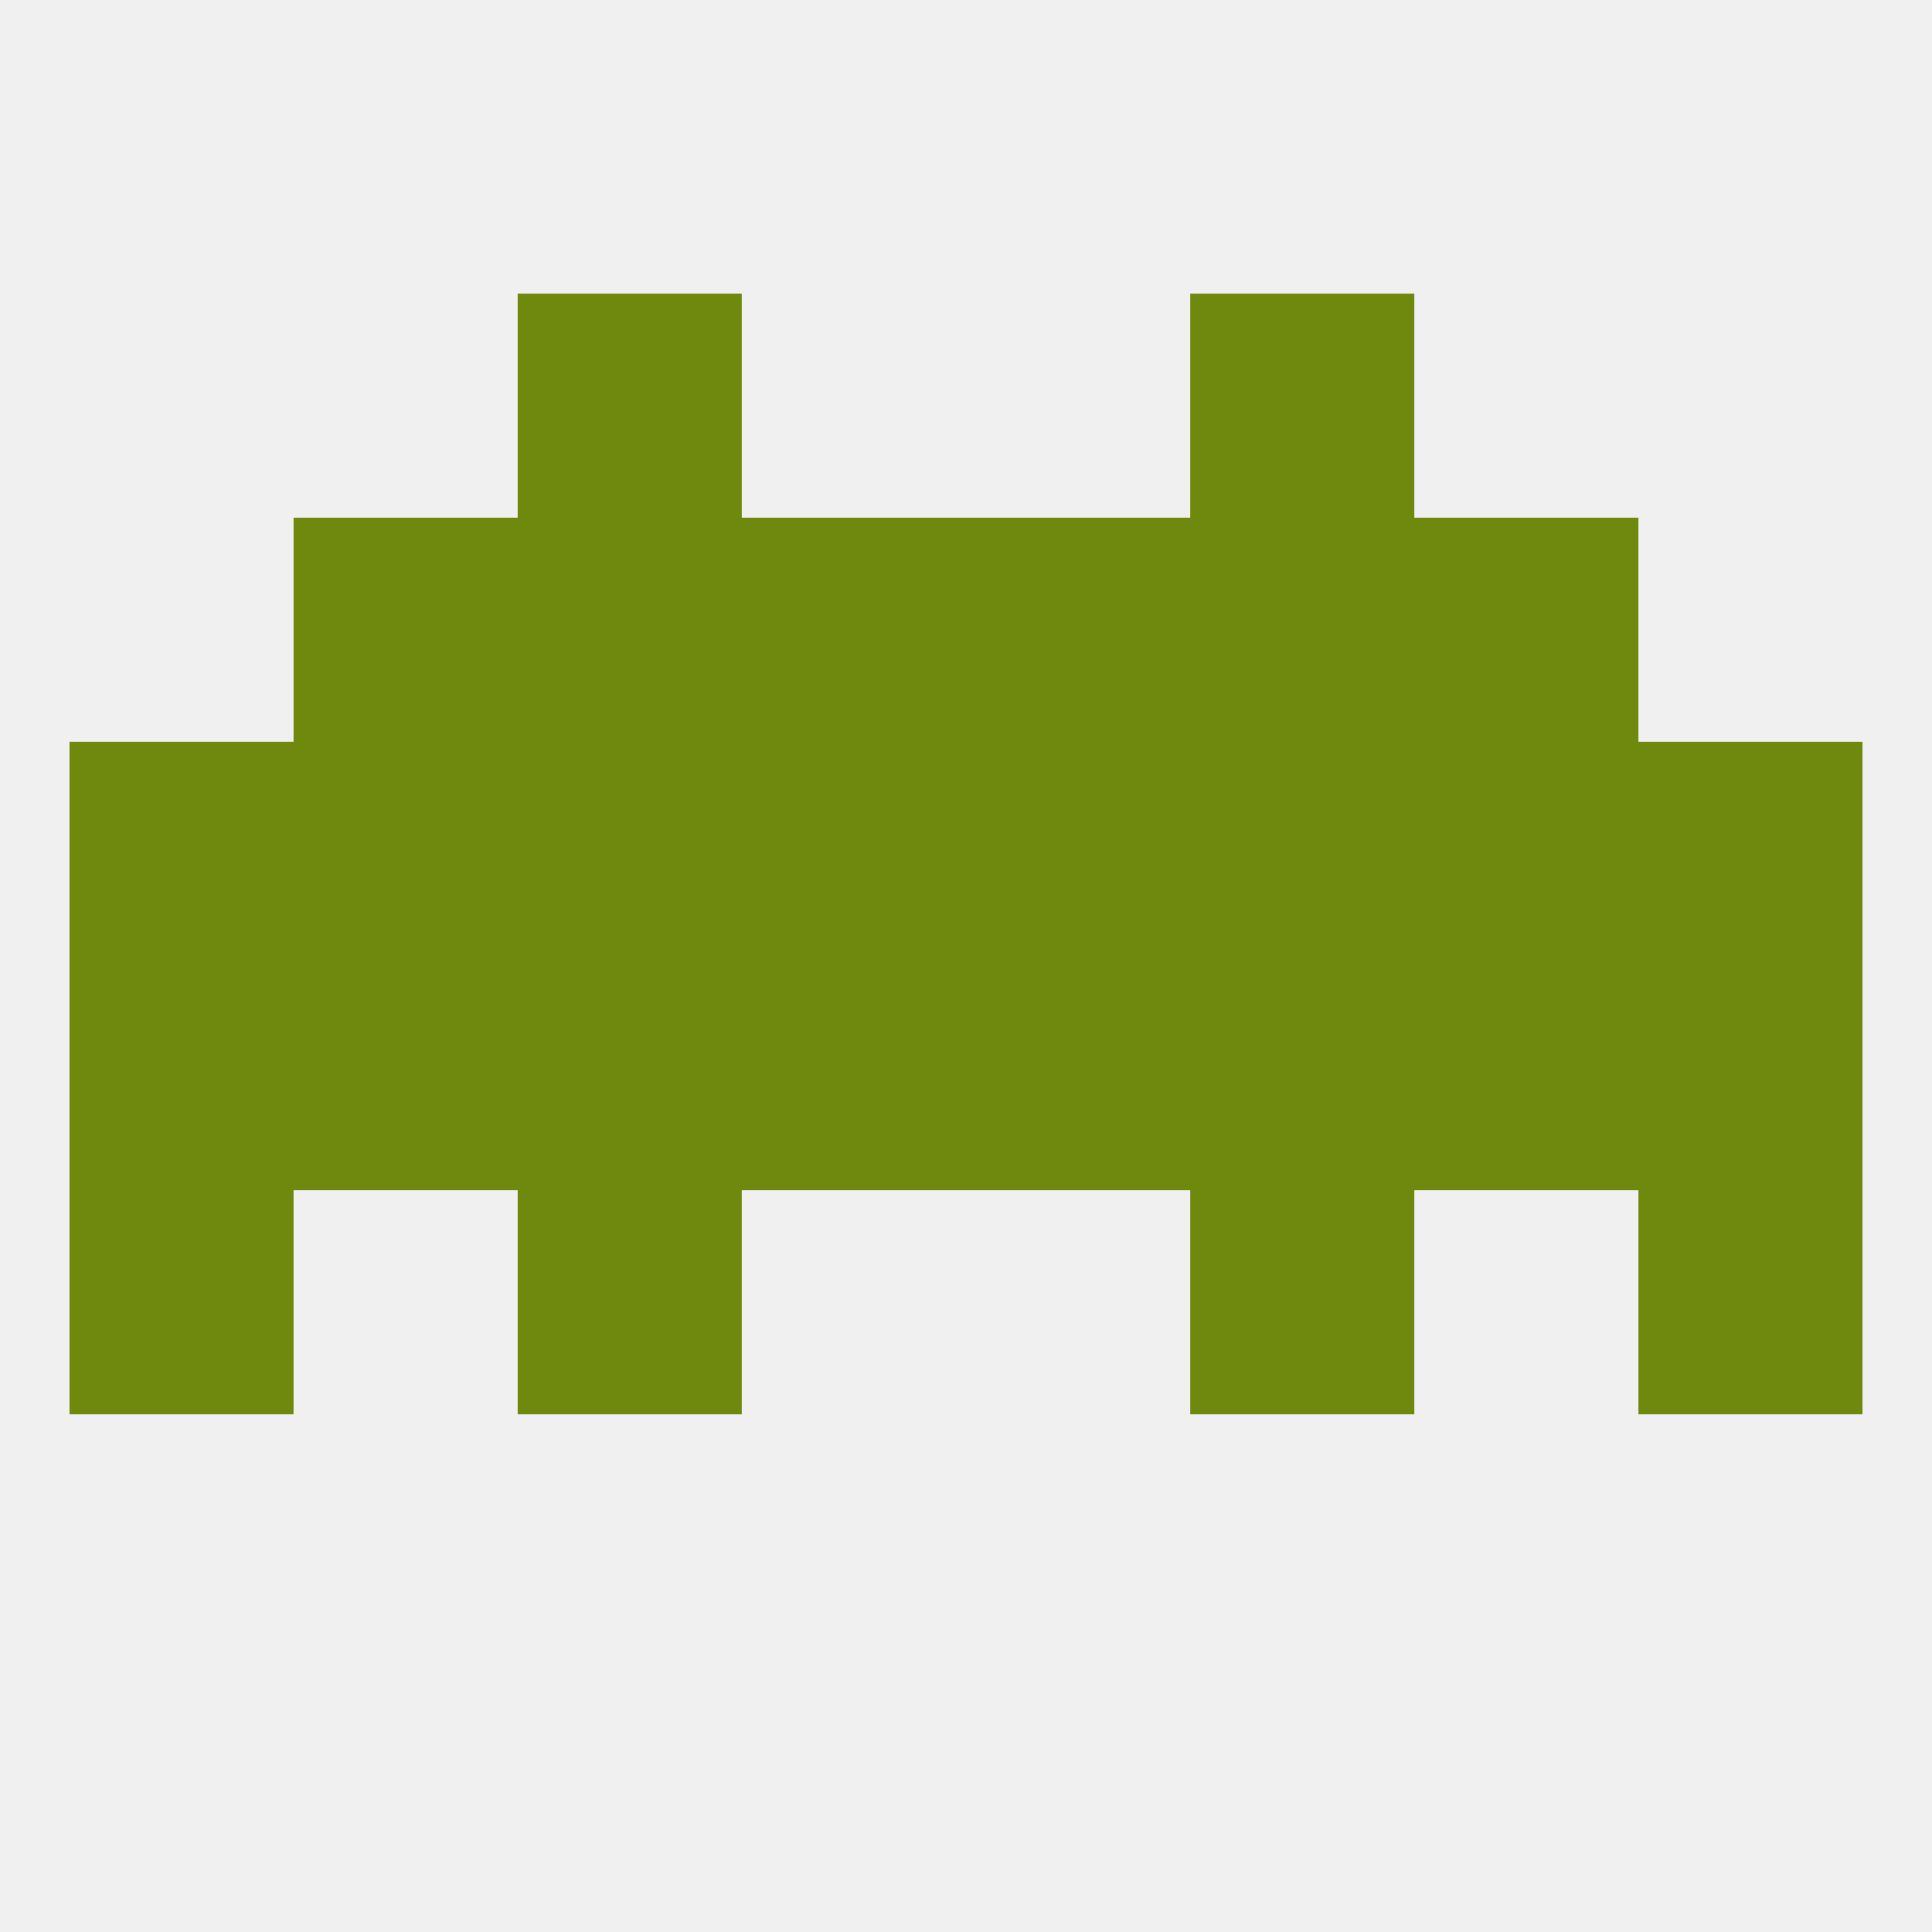 
<!--   <?xml version="1.0"?> -->
<svg version="1.1" baseprofile="full" xmlns="http://www.w3.org/2000/svg" xmlns:xlink="http://www.w3.org/1999/xlink" xmlns:ev="http://www.w3.org/2001/xml-events" width="250" height="250" viewBox="0 0 250 250" >
	<rect width="100%" height="100%" fill="rgba(240,240,240,255)"/>

	<rect x="67" y="38" width="29" height="29" fill="rgba(111,137,15,255)"/>
	<rect x="154" y="38" width="29" height="29" fill="rgba(111,137,15,255)"/>
	<rect x="154" y="154" width="29" height="29" fill="rgba(111,137,15,255)"/>
	<rect x="9" y="154" width="29" height="29" fill="rgba(111,137,15,255)"/>
	<rect x="212" y="154" width="29" height="29" fill="rgba(111,137,15,255)"/>
	<rect x="67" y="154" width="29" height="29" fill="rgba(111,137,15,255)"/>
	<rect x="9" y="125" width="29" height="29" fill="rgba(111,137,15,255)"/>
	<rect x="212" y="125" width="29" height="29" fill="rgba(111,137,15,255)"/>
	<rect x="67" y="125" width="29" height="29" fill="rgba(111,137,15,255)"/>
	<rect x="154" y="125" width="29" height="29" fill="rgba(111,137,15,255)"/>
	<rect x="96" y="125" width="29" height="29" fill="rgba(111,137,15,255)"/>
	<rect x="125" y="125" width="29" height="29" fill="rgba(111,137,15,255)"/>
	<rect x="38" y="125" width="29" height="29" fill="rgba(111,137,15,255)"/>
	<rect x="183" y="125" width="29" height="29" fill="rgba(111,137,15,255)"/>
	<rect x="154" y="96" width="29" height="29" fill="rgba(111,137,15,255)"/>
	<rect x="38" y="96" width="29" height="29" fill="rgba(111,137,15,255)"/>
	<rect x="183" y="96" width="29" height="29" fill="rgba(111,137,15,255)"/>
	<rect x="96" y="96" width="29" height="29" fill="rgba(111,137,15,255)"/>
	<rect x="125" y="96" width="29" height="29" fill="rgba(111,137,15,255)"/>
	<rect x="9" y="96" width="29" height="29" fill="rgba(111,137,15,255)"/>
	<rect x="212" y="96" width="29" height="29" fill="rgba(111,137,15,255)"/>
	<rect x="67" y="96" width="29" height="29" fill="rgba(111,137,15,255)"/>
	<rect x="38" y="67" width="29" height="29" fill="rgba(111,137,15,255)"/>
	<rect x="183" y="67" width="29" height="29" fill="rgba(111,137,15,255)"/>
	<rect x="67" y="67" width="29" height="29" fill="rgba(111,137,15,255)"/>
	<rect x="154" y="67" width="29" height="29" fill="rgba(111,137,15,255)"/>
	<rect x="96" y="67" width="29" height="29" fill="rgba(111,137,15,255)"/>
	<rect x="125" y="67" width="29" height="29" fill="rgba(111,137,15,255)"/>
</svg>